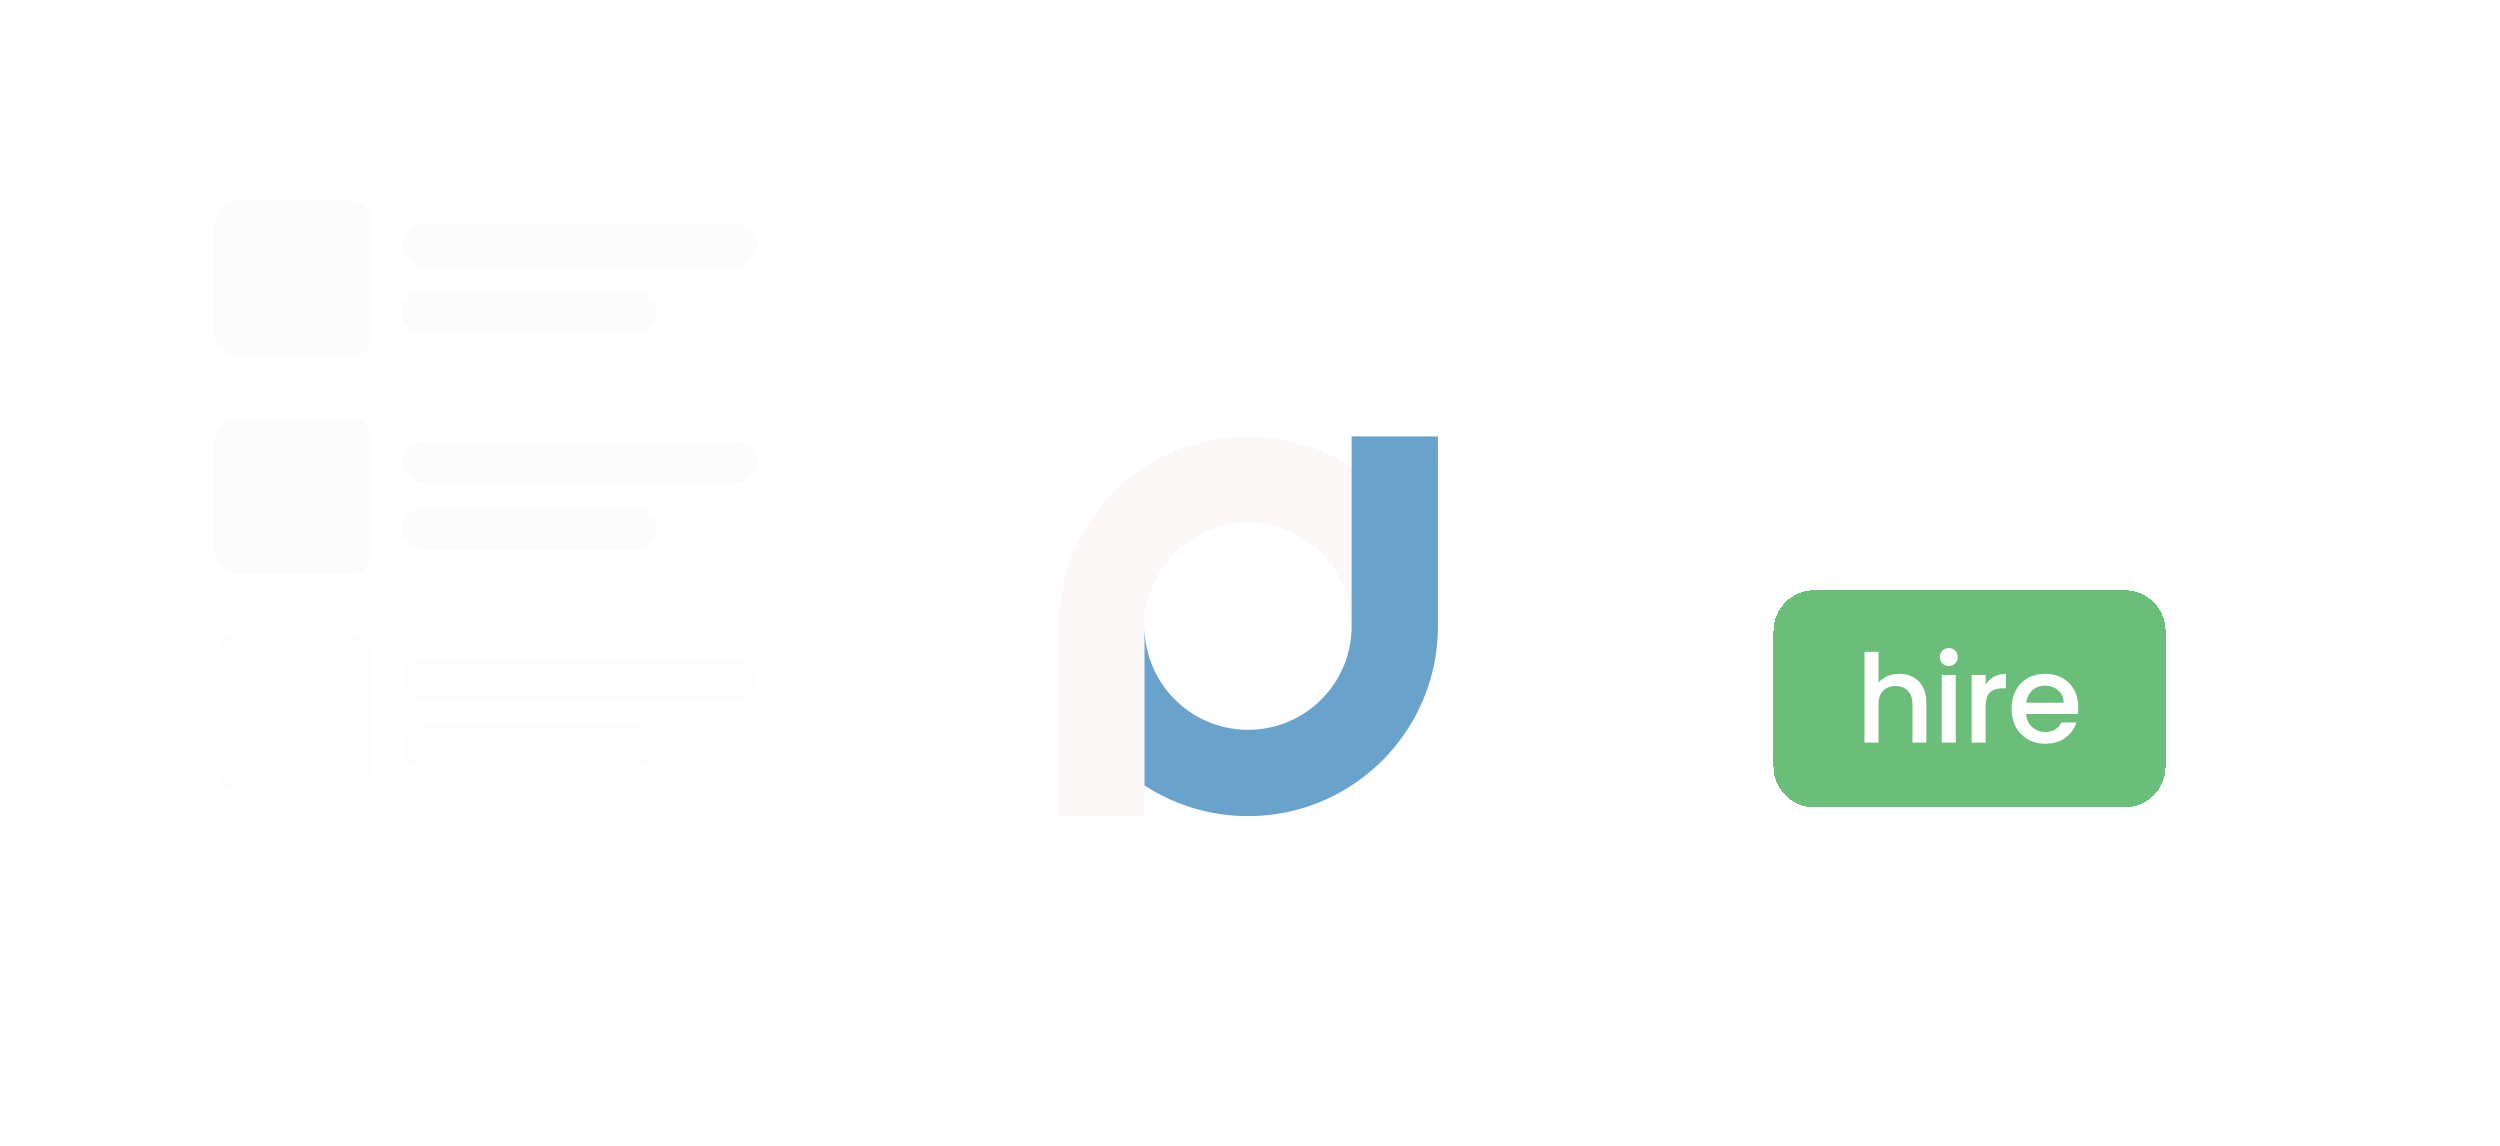 <svg xmlns="http://www.w3.org/2000/svg" width="628" height="288" fill="none"><g clip-path="url(#a)"><g filter="url(#b)"><path fill="#6BBE79" d="M445.496 139.631c0-5.676 4.601-10.277 10.276-10.277h77.951c5.676 0 10.277 4.601 10.277 10.277v34c0 5.676-4.601 10.277-10.277 10.277h-77.951c-5.675 0-10.276-4.601-10.276-10.277v-34Z" shape-rendering="crispEdges"/><path fill="#fff" d="M477.149 150.365c1.294 0 2.445.278 3.453.833 1.027.555 1.829 1.377 2.404 2.466.596 1.09.894 2.405.894 3.946v10.02h-3.483v-9.495c0-1.521-.381-2.683-1.141-3.484-.761-.822-1.799-1.233-3.114-1.233s-2.364.411-3.145 1.233c-.76.801-1.14 1.963-1.14 3.484v9.495h-3.515v-22.814h3.515v7.8a5.927 5.927 0 0 1 2.25-1.665c.925-.39 1.932-.586 3.022-.586Zm12.406-1.973c-.637 0-1.171-.216-1.603-.647-.432-.432-.647-.966-.647-1.603 0-.638.215-1.172.647-1.604.432-.431.966-.647 1.603-.647a2.14 2.14 0 0 1 1.572.647c.432.432.648.966.648 1.604 0 .637-.216 1.171-.648 1.603a2.14 2.14 0 0 1-1.572.647Zm1.727 2.251v16.987h-3.515v-16.987h3.515Zm7.512 2.466a5.44 5.44 0 0 1 2.035-2.004c.863-.493 1.881-.74 3.052-.74v3.638h-.894c-1.377 0-2.425.35-3.145 1.049-.698.698-1.048 1.911-1.048 3.638v8.94h-3.515v-16.987h3.515v2.466Zm23.271 5.611c0 .638-.041 1.213-.124 1.727h-12.979c.102 1.356.606 2.446 1.51 3.268.905.822 2.015 1.233 3.33 1.233 1.891 0 3.227-.791 4.008-2.374h3.792c-.514 1.562-1.449 2.847-2.805 3.854-1.336.987-3.001 1.48-4.995 1.48-1.624 0-3.083-.36-4.378-1.079a8.07 8.07 0 0 1-3.021-3.083c-.72-1.336-1.079-2.878-1.079-4.625 0-1.747.349-3.278 1.048-4.594.719-1.336 1.716-2.363 2.99-3.083 1.295-.719 2.775-1.079 4.44-1.079 1.603 0 3.032.35 4.286 1.049a7.373 7.373 0 0 1 2.928 2.959c.699 1.254 1.049 2.703 1.049 4.347Zm-3.669-1.11c-.021-1.294-.483-2.332-1.388-3.113-.904-.781-2.024-1.172-3.36-1.172-1.213 0-2.251.391-3.114 1.172-.863.76-1.377 1.798-1.541 3.113h9.403Z"/></g><path fill="#FBF8F7" d="M339.529 117.335v39.795c-.099-14.282-11.708-25.83-26.013-25.83-14.367 0-26.013 11.647-26.013 26.014l-.001 47.691h-21.678v-47.692c0-26.339 21.353-47.69 47.692-47.69a47.468 47.468 0 0 1 26.013 7.712Z"/><path fill="#69A3CC" d="M339.528 157.314c0 14.366-11.646 26.013-26.012 26.013-14.333 0-25.959-11.592-26.014-25.912v39.877a47.472 47.472 0 0 0 26.014 7.713c26.339 0 47.691-21.352 47.691-47.691l-.001-47.691h-21.678v47.691Z"/><g fill="#D9D9D9" opacity=".1"><rect width="39.47" height="39.47" x="54" y="50.253" rx="5.639"/><rect width="89.277" height="10.337" x="100.988" y="56.362" rx="5.169"/><rect width="63.904" height="10.337" x="100.988" y="73.278" rx="5.169"/><rect width="39.47" height="39.47" x="54" y="104.76" rx="5.639"/><rect width="89.277" height="10.337" x="100.988" y="110.868" rx="5.169"/><rect width="63.904" height="10.337" x="100.988" y="127.784" rx="5.169"/><g opacity=".6"><rect width="39.47" height="39.47" x="54" y="159.266" rx="5.639"/><rect width="89.277" height="10.337" x="100.988" y="165.374" rx="5.169"/><rect width="63.904" height="10.337" x="100.988" y="182.29" rx="5.169"/></g><g opacity=".2"><rect width="39.47" height="39.47" x="54" y="213.771" rx="5.639"/><rect width="89.277" height="10.337" x="100.988" y="219.88" rx="5.169"/><rect width="63.904" height="10.337" x="100.988" y="236.795" rx="5.169"/></g><g opacity=".1"><rect width="39.47" height="39.47" x="54" y="268.277" rx="5.639"/><rect width="89.277" height="10.337" x="100.988" y="274.386" rx="5.169"/></g></g><path stroke="#fff" stroke-dasharray="7.88 7.88" stroke-width="3.94" d="M203.569 155.753h50.435m124.509 0h50.434"/></g><defs><clipPath id="a"><path fill="#fff" d="M0 0h628v288H0z"/></clipPath><filter id="b" width="211.981" height="168.031" x="388.757" y="91.528" color-interpolation-filters="sRGB" filterUnits="userSpaceOnUse"><feFlood flood-opacity="0" result="BackgroundImageFix"/><feColorMatrix in="SourceAlpha" result="hardAlpha" values="0 0 0 0 0 0 0 0 0 0 0 0 0 0 0 0 0 0 127 0"/><feOffset dy="18.913"/><feGaussianBlur stdDeviation="28.369"/><feComposite in2="hardAlpha" operator="out"/><feColorMatrix values="0 0 0 0 0.171 0 0 0 0 0.009 0 0 0 0 0.375 0 0 0 0.6 0"/><feBlend in2="BackgroundImageFix" result="effect1_dropShadow_6982_11305"/><feBlend in="SourceGraphic" in2="effect1_dropShadow_6982_11305" result="shape"/></filter></defs></svg>